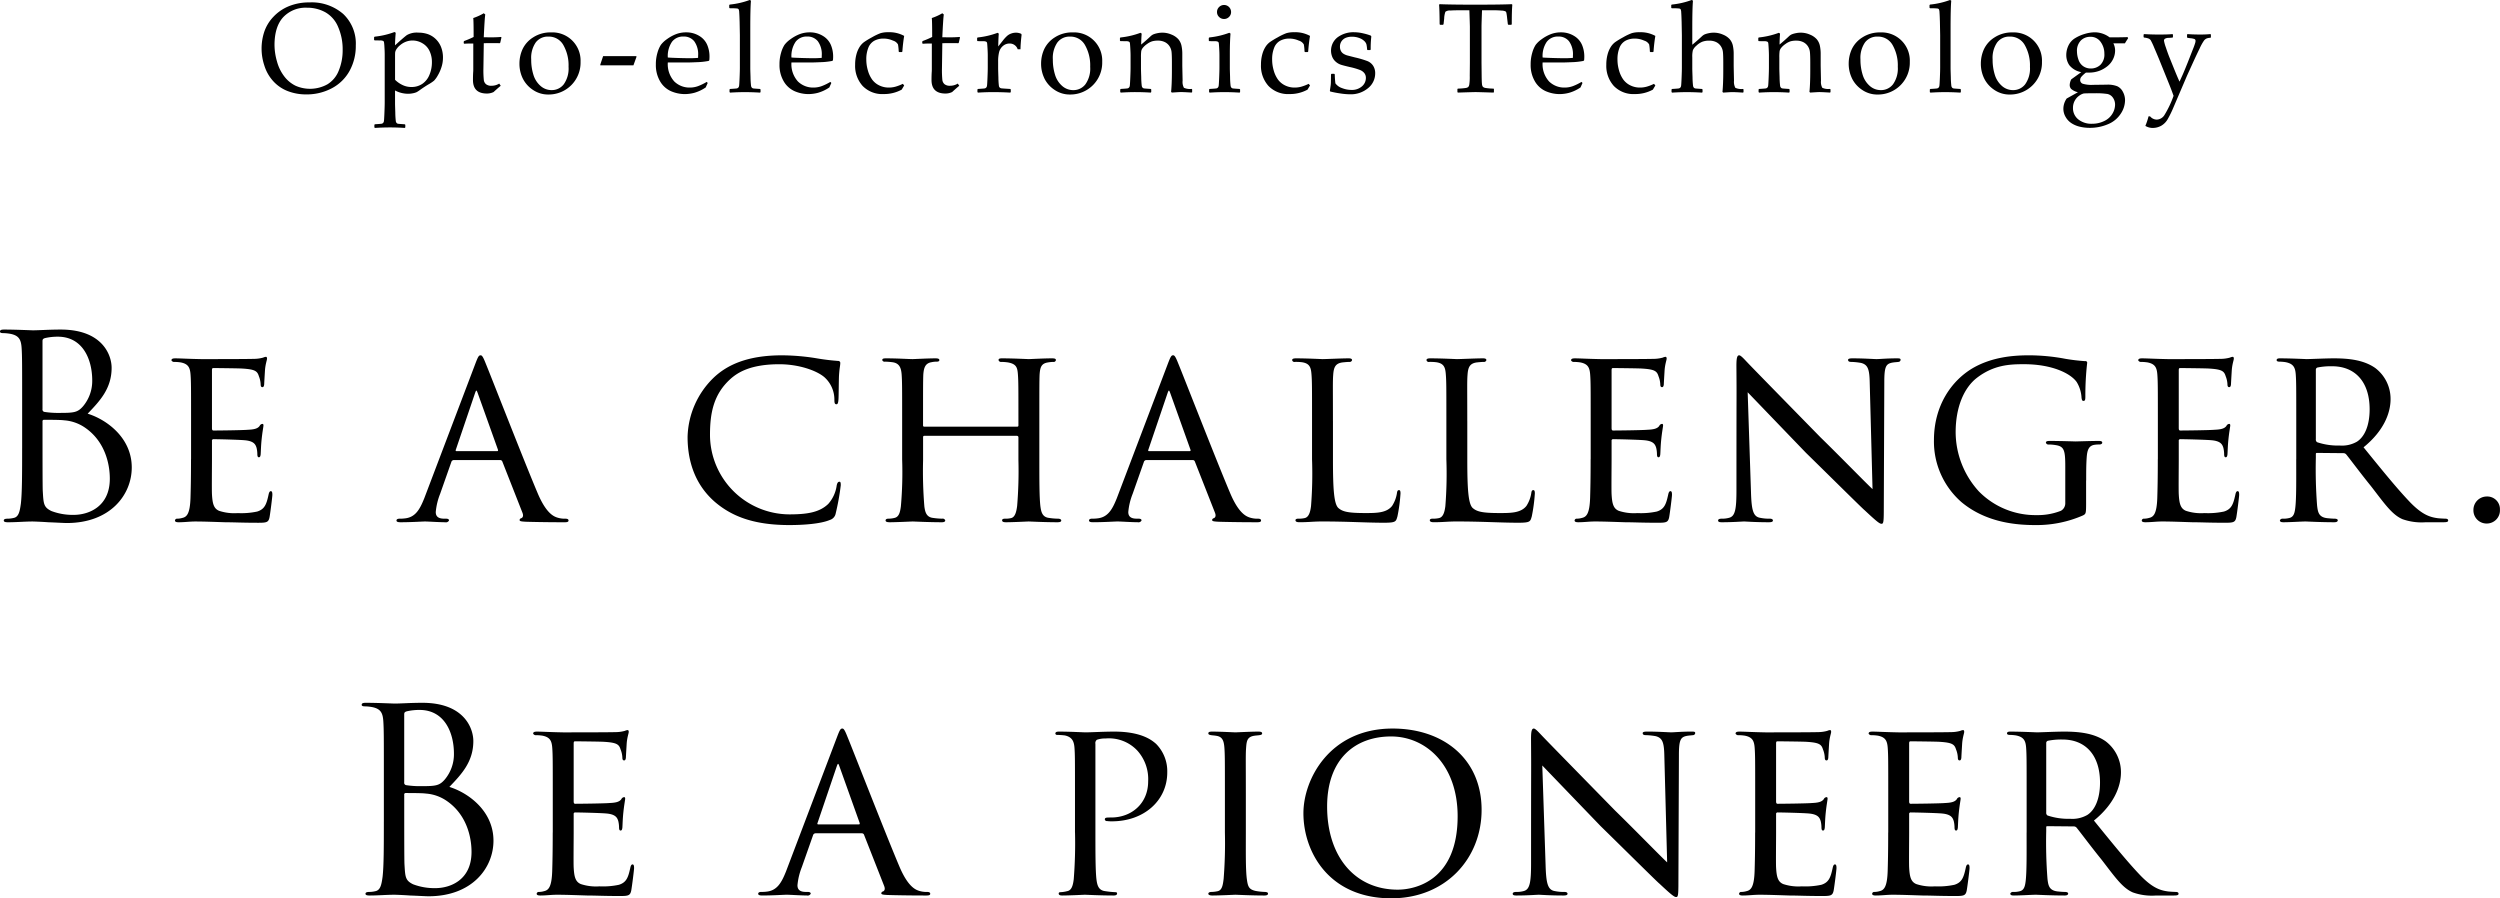 <svg id="SVG_PNG" xmlns="http://www.w3.org/2000/svg" width="549.218" height="197.343" viewBox="0 0 549.218 197.343">
  <defs>
    <style>
      .cls-1 {
        fill-rule: evenodd;
      }
    </style>
  </defs>
  <path id="Be_a_challenger._Be_a_pioneer" data-name="Be a challenger. Be a pioneer" class="cls-1" d="M105.706,351.963c0,5.376,0,9.8-.279,12.152-0.225,1.624-.449,2.912-1.569,3.136a5.88,5.88,0,0,1-1.344.168c-0.728,0-.84.224-0.84,0.392,0,0.28.281,0.392,0.9,0.392,1.96,0,3.7-.168,5.488-0.168,0.224,0,1.792.056,3.416,0.168,1.624,0.056,3.416.168,4.032,0.168,9.576,0,14.28-6.216,14.28-12.208,0-6.552-5.544-10.528-9.688-11.816,2.632-2.744,5.264-5.488,5.264-10.08,0-2.8-2.016-8.4-11.2-8.4-2.576,0-4.76.168-6.1,0.168-0.28,0-3.808-.168-6.327-0.168-0.617,0-.9.112-0.9,0.448,0,0.225.223,0.337,0.728,0.337a9.867,9.867,0,0,1,1.624.168c1.848,0.391,2.3,1.288,2.408,3.191,0.111,1.793.111,3.361,0.111,12.1v9.856Zm4.48-23.632c0-.336.168-0.5,0.672-0.616a12.512,12.512,0,0,1,2.688-.28c5.488,0,7.56,4.984,7.56,9.633a8.654,8.654,0,0,1-2.016,5.655c-1.176,1.345-1.96,1.456-5.1,1.456a19.787,19.787,0,0,1-3.416-.224,0.53,0.53,0,0,1-.392-0.616V328.331Zm0,17.752a0.317,0.317,0,0,1,.336-0.392c0.84,0,3.64,0,4.368.112a9.257,9.257,0,0,1,4.648,1.624c4.312,2.968,5.432,7.84,5.432,11.2,0,6.328-4.872,7.952-7.9,7.952a13.168,13.168,0,0,1-4.928-.84c-1.736-.84-1.736-1.624-1.9-4.368-0.056-.84-0.056-7.784-0.056-12.1v-3.192Zm32.62,8.288c0,4.256-.056,6.552-0.112,8.456-0.112,3.472-.784,4.2-1.792,4.424a4.183,4.183,0,0,1-1.12.168,0.452,0.452,0,0,0-.5.392c0,0.28.28,0.392,0.784,0.392,1.344,0,2.408-.168,3.7-0.168,2.072,0,4.648.112,6.608,0.168,1.96,0,3.528.112,7.224,0.112,1.848,0,2.24-.112,2.464-1.232,0.168-.952.616-4.48,0.616-4.872,0-.336,0-0.84-0.336-0.84-0.224,0-.392.224-0.5,0.784-0.448,2.072-.84,3.192-2.52,3.7a16.675,16.675,0,0,1-4.256.336,10.628,10.628,0,0,1-4.088-.5c-1.176-.5-1.456-1.568-1.568-3.64-0.056-.952,0-5.88,0-7.616v-4.088a0.331,0.331,0,0,1,.392-0.392c0.9,0,5.432.112,6.72,0.224,2.128,0.168,2.464.952,2.688,1.68a6.277,6.277,0,0,1,.168,1.344c0,0.392.056,0.728,0.336,0.728,0.224,0,.336-0.168.392-0.616,0.056-.728.056-1.848,0.224-3.416,0.168-1.624.392-2.688,0.392-2.967s-0.112-.337-0.224-0.337a0.739,0.739,0,0,0-.616.448c-0.448.616-1.288,0.784-2.576,0.84-1.176.112-6.888,0.168-7.56,0.168-0.28,0-.336-0.224-0.336-0.56V334.771c0-.336.112-0.448,0.28-0.448,0.112,0,5.656.057,6.384,0.112,2.8,0.168,3.3.56,3.64,1.68a5.364,5.364,0,0,1,.392,1.792c0,0.392.112,0.616,0.392,0.616s0.392-.336.392-0.84c0.056-1.064.112-1.96,0.168-2.912,0.112-1.4.448-2.184,0.448-2.52,0-.28-0.112-0.392-0.224-0.392a1.7,1.7,0,0,0-.616.168,7.857,7.857,0,0,1-2.184.28c-1.12.057-11.088,0.057-11.368,0.057-3.136-.057-4.648-0.169-5.768-0.169-0.56,0-.84.112-0.84,0.449a0.7,0.7,0,0,0,.728.335,9.142,9.142,0,0,1,1.344.113c1.624,0.335,2.016,1.12,2.128,2.687,0.112,1.512.112,2.856,0.112,10.192v8.4Zm67.928,0.168a0.5,0.5,0,0,1,.448.28l4.424,11.256c0.336,0.84,0,1.12-.224,1.232a0.472,0.472,0,0,0-.392.392c0,0.28.336,0.336,1.4,0.392,3.752,0.112,7.952.112,8.512,0.112,0.616,0,.84-0.112.84-0.392s-0.28-.392-0.672-0.392a5.342,5.342,0,0,1-1.9-.28c-0.784-.28-2.408-1.008-4.256-5.432-2.968-7-10.584-26.544-11.368-28.392-0.616-1.568-.84-1.791-1.12-1.791-0.392,0-.56.28-1.176,1.9l-11.2,29.512c-0.952,2.352-1.9,4.2-4.312,4.424a7.887,7.887,0,0,1-1.12.056c-0.448,0-.672.168-0.672,0.392,0,0.28.28,0.392,0.9,0.392,2.352,0,4.816-.168,5.376-0.168,0.616,0,3.192.168,4.424,0.168a0.742,0.742,0,0,0,.84-0.392c0-.224-0.168-0.392-0.672-0.392h-0.392c-1.232,0-1.848-.448-1.848-1.456a14.134,14.134,0,0,1,.952-3.976l2.464-7a0.59,0.59,0,0,1,.56-0.448h10.192Zm-9.632-1.96c-0.112,0-.224-0.112-0.112-0.336l4.2-12.376c0.28-.783.336-0.783,0.616,0l4.424,12.376c0.056,0.168.056,0.336-.168,0.336H201.1Zm73.191,16.24c3.136,0,6.888-.28,8.848-1.12a1.832,1.832,0,0,0,1.288-1.4,53.4,53.4,0,0,0,1.12-6.216c0-.392,0-0.784-0.28-0.784-0.336,0-.5.28-0.616,0.84a7.68,7.68,0,0,1-1.848,4.032c-1.96,1.9-4.76,2.3-8.568,2.3A17.517,17.517,0,0,1,256.821,349c0-4.927.84-8.96,4.48-12.264,1.68-1.511,4.536-3.248,10.752-3.248,4.312,0,8.232,1.4,9.912,2.856a6.59,6.59,0,0,1,2.184,4.873c0,0.727.056,1.063,0.448,1.063,0.28,0,.392-0.28.448-1.063,0.056-.673.056-3.585,0.112-5.153,0.112-1.792.28-2.3,0.28-2.744a0.459,0.459,0,0,0-.5-0.56,49.1,49.1,0,0,1-4.928-.616,48.734,48.734,0,0,0-7.392-.615c-7.5,0-12.04,2.071-15.064,4.984a18.726,18.726,0,0,0-5.656,12.935c0,4.648,1.232,10.136,5.992,14.28C261.861,367.139,266.9,368.819,274.293,368.819ZM303.962,347.2c-0.168,0-.336,0-0.336-0.279v-1.009c0-7.392,0-8.624.056-10.136,0.112-1.567.448-2.52,1.848-2.744a4.881,4.881,0,0,1,1.12-.112c0.336,0,.56-0.111.56-0.336,0-.28-0.28-0.392-0.84-0.392-1.568,0-4.816.169-5.04,0.169-0.728,0-3.416-.169-5.824-0.169-0.56,0-.84.056-0.84,0.392a0.523,0.523,0,0,0,.616.336,14.814,14.814,0,0,1,1.512.112c1.624,0.168,2.016,1.232,2.128,2.688,0.112,1.512.112,2.968,0.112,10.36v8.288a85.335,85.335,0,0,1-.28,10.36c-0.168,1.232-.392,2.3-1.4,2.52a5.523,5.523,0,0,1-1.344.168c-0.5,0-.616.224-0.616,0.392,0,0.28.336,0.392,0.9,0.392,1.456,0,4.872-.168,5.04-0.168,0.28,0,3.584.168,6.44,0.168,0.5,0,.728-0.168.728-0.392a0.571,0.571,0,0,0-.672-0.392,15.279,15.279,0,0,1-2.016-.168c-1.456-.168-1.736-1.288-1.9-2.52a95.943,95.943,0,0,1-.28-10.192v-4.984c0-.28.112-0.336,0.28-0.336h20.328a0.323,0.323,0,0,1,.336.336v4.984a93.571,93.571,0,0,1-.28,10.08c-0.168,1.288-.448,2.52-1.4,2.688a5.014,5.014,0,0,1-1.288.112c-0.448,0-.616.168-0.616,0.336,0,0.336.28,0.448,0.84,0.448,1.512,0,4.76-.168,4.984-0.168,0.28,0,3.528.168,6.328,0.168,0.56,0,.84-0.112.84-0.392,0-.224-0.28-0.392-0.728-0.392a13.859,13.859,0,0,1-1.96-.168c-1.456-.168-1.736-1.288-1.9-2.632-0.224-2.016-.224-5.656-0.224-10.248v-8.4c0-7.392,0-8.68.056-10.192,0.112-1.567.336-2.464,1.848-2.687a7.458,7.458,0,0,1,1.12-.113,0.508,0.508,0,0,0,.616-0.392c0-.336-0.336-0.392-0.9-0.392-1.68,0-4.816.169-5.04,0.169s-3.528-.169-5.88-0.169c-0.5,0-.784.056-0.784,0.392a0.57,0.57,0,0,0,.672.392,10.727,10.727,0,0,1,1.4.113c1.848,0.335,2.072,1.12,2.184,2.631s0.112,2.8.112,10.192v1.009c0,0.279-.168.279-0.336,0.279H303.962Zm58.912,7.336a0.5,0.5,0,0,1,.448.28l4.424,11.256c0.336,0.84,0,1.12-.224,1.232a0.472,0.472,0,0,0-.392.392c0,0.28.336,0.336,1.4,0.392,3.752,0.112,7.952.112,8.512,0.112,0.616,0,.84-0.112.84-0.392s-0.28-.392-0.672-0.392a5.342,5.342,0,0,1-1.9-.28c-0.784-.28-2.408-1.008-4.256-5.432-2.968-7-10.584-26.544-11.368-28.392-0.616-1.568-.84-1.791-1.12-1.791-0.392,0-.56.28-1.176,1.9l-11.2,29.512c-0.952,2.352-1.9,4.2-4.312,4.424a7.887,7.887,0,0,1-1.12.056c-0.448,0-.672.168-0.672,0.392,0,0.28.28,0.392,0.9,0.392,2.352,0,4.816-.168,5.376-0.168,0.616,0,3.192.168,4.424,0.168a0.742,0.742,0,0,0,.84-0.392c0-.224-0.168-0.392-0.672-0.392h-0.392c-1.232,0-1.848-.448-1.848-1.456a14.134,14.134,0,0,1,.952-3.976l2.464-7a0.59,0.59,0,0,1,.56-0.448h10.192Zm-9.632-1.96c-0.112,0-.224-0.112-0.112-0.336l4.2-12.376c0.28-.783.336-0.783,0.616,0l4.424,12.376c0.056,0.168.056,0.336-.168,0.336h-8.96Zm40.432-6.608c0-7.392-.056-8.624.056-10.136,0.112-1.623.448-2.52,2.016-2.743,0.56-.057,1.12-0.113,1.512-0.113a0.539,0.539,0,0,0,.616-0.392c0-.223-0.168-0.392-0.728-0.392-1.568,0-4.984.169-5.768,0.169-0.112,0-3.472-.169-5.824-0.169-0.56,0-.84.112-0.84,0.392a0.5,0.5,0,0,0,.616.392,10.8,10.8,0,0,1,1.4.056c1.9,0.224,2.128,1.232,2.24,2.8,0.112,1.512.112,2.744,0.112,10.136v8.4a90.114,90.114,0,0,1-.224,10.3c-0.168,1.344-.5,2.464-1.456,2.632a5.453,5.453,0,0,1-1.344.112c-0.448,0-.616.168-0.616,0.336,0,0.336.336,0.448,0.9,0.448,1.96,0,3.08-.168,4.928-0.168,5.6,0,9.8.28,13.608,0.28,2.688,0,2.632-.28,2.968-1.4a35.968,35.968,0,0,0,.672-5.04c0-.56-0.112-0.728-0.336-0.728-0.28,0-.392.224-0.448,0.672a7.209,7.209,0,0,1-1.064,2.8c-1.232,1.568-3.472,1.568-5.936,1.568-3.864,0-4.984-.336-5.88-1.12-0.952-.9-1.176-4.144-1.176-10.584v-8.512Zm29.511,0c0-7.392-.056-8.624.056-10.136,0.112-1.623.448-2.52,2.016-2.743,0.56-.057,1.12-0.113,1.512-0.113a0.539,0.539,0,0,0,.616-0.392c0-.223-0.168-0.392-0.728-0.392-1.568,0-4.984.169-5.768,0.169-0.112,0-3.472-.169-5.824-0.169-0.56,0-.84.112-0.84,0.392a0.5,0.5,0,0,0,.616.392,10.8,10.8,0,0,1,1.4.056c1.9,0.224,2.128,1.232,2.24,2.8,0.112,1.512.112,2.744,0.112,10.136v8.4a90.114,90.114,0,0,1-.224,10.3c-0.168,1.344-.5,2.464-1.456,2.632a5.453,5.453,0,0,1-1.344.112c-0.448,0-.616.168-0.616,0.336,0,0.336.336,0.448,0.9,0.448,1.96,0,3.08-.168,4.928-0.168,5.6,0,9.8.28,13.608,0.28,2.688,0,2.632-.28,2.968-1.4a35.968,35.968,0,0,0,.672-5.04c0-.56-0.112-0.728-0.336-0.728-0.28,0-.392.224-0.448,0.672a7.209,7.209,0,0,1-1.064,2.8c-1.232,1.568-3.472,1.568-5.936,1.568-3.864,0-4.984-.336-5.88-1.12-0.952-.9-1.176-4.144-1.176-10.584v-8.512Zm27.1,8.4c0,4.256-.056,6.552-0.112,8.456-0.112,3.472-.784,4.2-1.792,4.424a4.183,4.183,0,0,1-1.12.168,0.452,0.452,0,0,0-.5.392c0,0.28.28,0.392,0.784,0.392,1.344,0,2.408-.168,3.7-0.168,2.072,0,4.648.112,6.608,0.168,1.96,0,3.528.112,7.224,0.112,1.848,0,2.24-.112,2.464-1.232,0.168-.952.616-4.48,0.616-4.872,0-.336,0-0.84-0.336-0.84-0.224,0-.392.224-0.5,0.784-0.448,2.072-.84,3.192-2.52,3.7a16.675,16.675,0,0,1-4.256.336,10.628,10.628,0,0,1-4.088-.5c-1.176-.5-1.456-1.568-1.568-3.64-0.056-.952,0-5.88,0-7.616v-4.088a0.331,0.331,0,0,1,.392-0.392c0.9,0,5.432.112,6.72,0.224,2.128,0.168,2.464.952,2.688,1.68a6.277,6.277,0,0,1,.168,1.344c0,0.392.056,0.728,0.336,0.728,0.224,0,.336-0.168.392-0.616,0.056-.728.056-1.848,0.224-3.416,0.168-1.624.392-2.688,0.392-2.967s-0.112-.337-0.224-0.337a0.739,0.739,0,0,0-.616.448c-0.448.616-1.288,0.784-2.576,0.84-1.176.112-6.888,0.168-7.56,0.168-0.28,0-.336-0.224-0.336-0.56V334.771c0-.336.112-0.448,0.28-0.448,0.112,0,5.656.057,6.384,0.112,2.8,0.168,3.3.56,3.64,1.68a5.364,5.364,0,0,1,.392,1.792c0,0.392.112,0.616,0.392,0.616s0.392-.336.392-0.84c0.056-1.064.112-1.96,0.168-2.912,0.112-1.4.448-2.184,0.448-2.52,0-.28-0.112-0.392-0.224-0.392a1.7,1.7,0,0,0-.616.168,7.857,7.857,0,0,1-2.184.28c-1.12.057-11.088,0.057-11.368,0.057-3.136-.057-4.648-0.169-5.768-0.169-0.56,0-.84.112-0.84,0.449a0.7,0.7,0,0,0,.728.335,9.142,9.142,0,0,1,1.344.113c1.624,0.335,2.016,1.12,2.128,2.687,0.112,1.512.112,2.856,0.112,10.192v8.4ZM482.32,361.2c0,4.088-.28,5.6-1.512,5.992a5.6,5.6,0,0,1-1.736.224c-0.56,0-.784.168-0.784,0.392,0,0.336.336,0.392,0.84,0.392,2.408,0,4.48-.168,4.872-0.168s2.408,0.168,5.432.168c0.616,0,.9-0.112.9-0.392,0-.224-0.224-0.392-0.672-0.392a9.693,9.693,0,0,1-2.3-.224c-1.4-.336-1.736-1.792-1.848-5.656l-0.728-21.895c1.4,1.455,7,7.28,12.824,13.327,4.872,4.76,12.656,12.488,12.88,12.6,2.744,2.576,3.3,2.968,3.7,2.968s0.5-.28.5-3.08l0.112-28.112c0-3.36.392-3.92,1.68-4.2,0.616-.112,1.064-0.112,1.4-0.168a0.492,0.492,0,0,0,.5-0.448c0-.28-0.168-0.336-0.784-0.336-2.184,0-3.92.169-4.48,0.169-0.5,0-2.856-.169-5.264-0.169-0.56,0-1.008.056-1.008,0.336,0,0.224.112,0.448,0.672,0.448a14.068,14.068,0,0,1,2.184.224c1.512,0.392,1.848,1.4,1.9,4.424l0.616,23.3c-1.456-1.344-7.056-7.112-11.424-11.368-7.84-8.008-15.624-15.96-16.128-16.52-0.392-.391-1.344-1.511-1.736-1.511-0.448,0-.616.56-0.616,2.3C482.376,343.115,482.32,334.491,482.32,361.2Zm76.831-2.184c0-2.016,0-3.416.112-5.04s0.448-2.632,1.792-2.8a5.759,5.759,0,0,1,.952-0.056c0.5,0,.672-0.224.672-0.392,0-.28-0.224-0.392-0.784-0.392-1.512,0-4.816.112-5.04,0.112s-3.472-.112-5.712-0.112c-0.616,0-.84.112-0.84,0.392a0.579,0.579,0,0,0,.672.392,9.292,9.292,0,0,1,1.344.112c1.96,0.28,2.24,1.008,2.24,4.7V364a1.885,1.885,0,0,1-.952,1.68,13.824,13.824,0,0,1-5.32.952,17.422,17.422,0,0,1-12.712-5.208,19.4,19.4,0,0,1-5.1-12.992c0-5.544,1.848-9.8,4.7-11.984,3.752-2.856,7.28-2.968,10.3-2.968,6.272,0,10.3,2.072,11.592,3.92a7.289,7.289,0,0,1,1.064,3.472c0.056,0.337.112,0.672,0.392,0.672,0.392,0,.448-0.224.448-1.008a62.709,62.709,0,0,1,.392-7.28,0.365,0.365,0,0,0-.448-0.447,42.687,42.687,0,0,1-4.256-.5,43.51,43.51,0,0,0-8.008-.783c-3.416,0-8.176.335-12.488,2.856-4.592,2.743-8.456,8.175-8.456,15.791a17.665,17.665,0,0,0,6.048,13.608c5.712,4.76,12.768,5.04,16.408,5.04a25.366,25.366,0,0,0,10.3-2.128c0.616-.336.672-0.392,0.672-2.632v-5.04Zm15.735-4.648c0,4.256-.056,6.552-0.112,8.456-0.112,3.472-.784,4.2-1.792,4.424a4.183,4.183,0,0,1-1.12.168,0.452,0.452,0,0,0-.5.392c0,0.28.28,0.392,0.784,0.392,1.344,0,2.408-.168,3.7-0.168,2.072,0,4.648.112,6.608,0.168,1.96,0,3.528.112,7.224,0.112,1.848,0,2.24-.112,2.464-1.232,0.168-.952.616-4.48,0.616-4.872,0-.336,0-0.84-0.336-0.84-0.224,0-.392.224-0.5,0.784-0.448,2.072-.84,3.192-2.52,3.7a16.675,16.675,0,0,1-4.256.336,10.628,10.628,0,0,1-4.088-.5c-1.176-.5-1.456-1.568-1.568-3.64-0.056-.952,0-5.88,0-7.616v-4.088a0.331,0.331,0,0,1,.392-0.392c0.9,0,5.432.112,6.72,0.224,2.128,0.168,2.464.952,2.688,1.68a6.277,6.277,0,0,1,.168,1.344c0,0.392.056,0.728,0.336,0.728,0.224,0,.336-0.168.392-0.616,0.056-.728.056-1.848,0.224-3.416,0.168-1.624.392-2.688,0.392-2.967s-0.112-.337-0.224-0.337a0.739,0.739,0,0,0-.616.448c-0.448.616-1.288,0.784-2.576,0.84-1.176.112-6.888,0.168-7.56,0.168-0.28,0-.336-0.224-0.336-0.56V334.771c0-.336.112-0.448,0.28-0.448,0.112,0,5.656.057,6.384,0.112,2.8,0.168,3.3.56,3.64,1.68a5.364,5.364,0,0,1,.392,1.792c0,0.392.112,0.616,0.392,0.616s0.392-.336.392-0.84c0.056-1.064.112-1.96,0.168-2.912,0.112-1.4.448-2.184,0.448-2.52,0-.28-0.112-0.392-0.224-0.392a1.7,1.7,0,0,0-.616.168,7.857,7.857,0,0,1-2.184.28c-1.12.057-11.088,0.057-11.368,0.057-3.136-.057-4.648-0.169-5.768-0.169-0.56,0-.84.112-0.84,0.449a0.7,0.7,0,0,0,.728.335,9.142,9.142,0,0,1,1.344.113c1.624,0.335,2.016,1.12,2.128,2.687,0.112,1.512.112,2.856,0.112,10.192v8.4Zm30.408,0c0,4.2.056,8.792-.224,10.808-0.168,1.344-.5,1.96-1.456,2.128a4.8,4.8,0,0,1-1.232.112,0.656,0.656,0,0,0-.672.336c0,0.336.224,0.448,0.784,0.448,1.512,0,3.976-.168,4.872-0.168,0.224,0,3.36.168,6.272,0.168,0.56,0,.784-0.168.784-0.448,0-.168-0.224-0.336-0.728-0.336-0.448,0-1.064-.056-1.624-0.112-1.848-.224-2.016-1.344-2.184-2.688a105.08,105.08,0,0,1-.28-10.584v-0.784c0-.224.056-0.28,0.28-0.28l5.768,0.056a0.8,0.8,0,0,1,.672.336c0.952,1.176,3.192,4.2,5.376,6.888,2.912,3.752,4.592,6.272,6.944,7.28a12.558,12.558,0,0,0,5.1.672h3.92c0.784,0,1.008-.112,1.008-0.392,0-.224-0.168-0.392-0.616-0.392-0.168,0-1.344-.056-1.736-0.112-1.568-.224-3.248-0.672-5.936-3.416-2.856-2.968-6.216-7.112-10.3-12.152,4.424-3.584,5.936-7.5,5.936-10.584a8.5,8.5,0,0,0-3.36-6.832c-2.632-1.848-6.048-2.128-9.184-2.128-1.568,0-5.376.169-5.88,0.169-0.112,0-3.528-.169-5.936-0.169-0.5,0-.672.169-0.672,0.392s0.224,0.336.616,0.336a9.292,9.292,0,0,1,1.344.112c1.736,0.337,2.128,1.177,2.24,2.688s0.112,2.856.112,10.248v8.4Zm4.312-19.656a0.505,0.505,0,0,1,.336-0.5,14.978,14.978,0,0,1,3.248-.28c4.984,0,8.232,3.359,8.232,9.463,0,3.584-1.12,6.048-2.8,7.112a6.577,6.577,0,0,1-3.752.84,14.362,14.362,0,0,1-4.984-.728,0.7,0.7,0,0,1-.28-0.672V334.715Zm37.531,33.768a2.886,2.886,0,0,0,2.912-3.024,2.78,2.78,0,0,0-2.856-2.912,2.937,2.937,0,0,0-2.968,2.968A2.892,2.892,0,0,0,647.137,368.483Zm-461.968,65.48c0,5.376,0,9.8-.28,12.152-0.224,1.624-.448,2.912-1.568,3.136a5.88,5.88,0,0,1-1.344.168c-0.728,0-.84.224-0.84,0.392,0,0.28.28,0.392,0.9,0.392,1.96,0,3.7-.168,5.488-0.168,0.224,0,1.792.056,3.416,0.168,1.624,0.056,3.416.168,4.032,0.168,9.576,0,14.28-6.216,14.28-12.208,0-6.552-5.544-10.528-9.688-11.816,2.632-2.744,5.264-5.488,5.264-10.08,0-2.8-2.016-8.4-11.2-8.4-2.576,0-4.76.168-6.1,0.168-0.28,0-3.808-.168-6.328-0.168-0.616,0-.9.113-0.9,0.448,0,0.225.224,0.336,0.728,0.336a9.863,9.863,0,0,1,1.624.169c1.848,0.391,2.3,1.288,2.408,3.191,0.112,1.793.112,3.361,0.112,12.1v9.856Zm4.48-23.632c0-.336.168-0.5,0.672-0.616a12.512,12.512,0,0,1,2.688-.28c5.488,0,7.56,4.984,7.56,9.632a8.654,8.654,0,0,1-2.016,5.656c-1.176,1.344-1.96,1.456-5.1,1.456a19.787,19.787,0,0,1-3.416-.224,0.53,0.53,0,0,1-.392-0.616V410.331Zm0,17.753a0.317,0.317,0,0,1,.336-0.393c0.84,0,3.64,0,4.368.112A9.257,9.257,0,0,1,199,429.427c4.312,2.968,5.432,7.84,5.432,11.2,0,6.328-4.872,7.952-7.9,7.952a13.168,13.168,0,0,1-4.928-.84c-1.736-.84-1.736-1.624-1.9-4.368-0.056-.84-0.056-7.784-0.056-12.1v-3.191Zm32.62,8.287c0,4.256-.056,6.552-0.112,8.456-0.112,3.472-.784,4.2-1.792,4.424a4.183,4.183,0,0,1-1.12.168,0.452,0.452,0,0,0-.5.392c0,0.28.28,0.392,0.784,0.392,1.344,0,2.408-.168,3.7-0.168,2.072,0,4.648.112,6.608,0.168,1.96,0,3.528.112,7.224,0.112,1.848,0,2.24-.112,2.464-1.232,0.168-.952.616-4.48,0.616-4.872,0-.336,0-0.84-0.336-0.84-0.224,0-.392.224-0.5,0.784-0.448,2.072-.84,3.192-2.52,3.7a16.675,16.675,0,0,1-4.256.336,10.628,10.628,0,0,1-4.088-.5c-1.176-.5-1.456-1.568-1.568-3.64-0.056-.952,0-5.88,0-7.616v-4.088a0.331,0.331,0,0,1,.392-0.392c0.9,0,5.432.112,6.72,0.224,2.128,0.168,2.464.952,2.688,1.68a6.277,6.277,0,0,1,.168,1.344c0,0.392.056,0.728,0.336,0.728,0.224,0,.336-0.168.392-0.616,0.056-.728.056-1.848,0.224-3.416,0.168-1.624.392-2.688,0.392-2.968s-0.112-.336-0.224-0.336a0.739,0.739,0,0,0-.616.448c-0.448.617-1.288,0.784-2.576,0.84-1.176.112-6.888,0.168-7.56,0.168-0.28,0-.336-0.224-0.336-0.56V416.771c0-.336.112-0.448,0.28-0.448,0.112,0,5.656.057,6.384,0.112,2.8,0.168,3.3.56,3.64,1.68a5.352,5.352,0,0,1,.392,1.792c0,0.392.112,0.617,0.392,0.617s0.392-.337.392-0.841c0.056-1.064.112-1.96,0.168-2.912,0.112-1.4.448-2.184,0.448-2.519,0-.28-0.112-0.393-0.224-0.393a1.7,1.7,0,0,0-.616.168,7.818,7.818,0,0,1-2.184.28c-1.12.056-11.088,0.056-11.368,0.056-3.136-.056-4.648-0.168-5.768-0.168-0.56,0-.84.112-0.84,0.448a0.694,0.694,0,0,0,.728.336,9.142,9.142,0,0,1,1.344.113c1.624,0.335,2.016,1.119,2.128,2.687,0.112,1.512.112,2.856,0.112,10.192v8.4Zm67.928,0.168a0.5,0.5,0,0,1,.448.28l4.424,11.256c0.336,0.84,0,1.12-.224,1.232a0.472,0.472,0,0,0-.392.392c0,0.28.336,0.336,1.4,0.392,3.752,0.112,7.952.112,8.512,0.112,0.616,0,.839-0.112.839-0.392s-0.279-.392-0.671-0.392a5.342,5.342,0,0,1-1.9-.28c-0.784-.28-2.408-1.008-4.256-5.432-2.968-7-10.584-26.544-11.368-28.392-0.616-1.568-.84-1.791-1.12-1.791-0.392,0-.56.28-1.176,1.9l-11.2,29.512c-0.952,2.352-1.9,4.2-4.312,4.424a7.887,7.887,0,0,1-1.12.056c-0.448,0-.672.168-0.672,0.392,0,0.28.28,0.392,0.9,0.392,2.352,0,4.816-.168,5.376-0.168,0.616,0,3.192.168,4.424,0.168a0.742,0.742,0,0,0,.84-0.392c0-.224-0.168-0.392-0.672-0.392h-0.392c-1.232,0-1.848-.448-1.848-1.456a14.134,14.134,0,0,1,.952-3.976l2.464-7a0.59,0.59,0,0,1,.56-0.448H290.2Zm-9.632-1.96c-0.112,0-.224-0.112-0.112-0.336l4.2-12.376c0.28-.783.336-0.783,0.616,0l4.424,12.376c0.056,0.168.056,0.336-.168,0.336h-8.96Zm56.447,1.792a100.63,100.63,0,0,1-.28,10.248c-0.168,1.344-.448,2.464-1.456,2.632a7.089,7.089,0,0,1-1.456.224c-0.28,0-.392.112-0.392,0.28,0,0.336.28,0.448,0.784,0.448,1.568,0,4.872-.168,4.928-0.168,0.28,0,3.416.168,6.328,0.168,0.56,0,.784-0.168.784-0.448a0.283,0.283,0,0,0-.336-0.28,18.849,18.849,0,0,1-2.24-.224c-1.512-.168-1.792-1.288-1.96-2.632-0.224-2.016-.224-6.048-0.224-10.36V416.883a0.9,0.9,0,0,1,.336-0.9,5.486,5.486,0,0,1,1.9-.28,8.548,8.548,0,0,1,6.944,2.632,9.344,9.344,0,0,1,2.408,6.776c0,4.928-3.7,7.952-8.12,7.952-1.064,0-1.4,0-1.4.448a0.45,0.45,0,0,0,.5.336,7.14,7.14,0,0,0,1.064.056c7,0,12.152-4.536,12.152-10.752a8.536,8.536,0,0,0-2.464-6.272c-0.784-.672-3.024-2.688-9.184-2.688-2.3,0-5.152.168-6.328,0.168-0.336,0-3.416-.168-5.824-0.168-0.5,0-.784.112-0.784,0.448a0.354,0.354,0,0,0,.336.28,16.959,16.959,0,0,1,1.736.112c1.568,0.337,2.016,1.232,2.128,2.688,0.112,1.513.112,2.521,0.112,10.248v8.4Zm32.928,0a99.411,99.411,0,0,1-.28,10.192c-0.168,1.344-.336,2.464-1.288,2.688a6.722,6.722,0,0,1-1.344.168c-0.5,0-.728.168-0.728,0.392,0,0.28.392,0.392,0.9,0.392,1.568,0,4.872-.168,5.04-0.168,0.28,0,3.528.168,6.384,0.168,0.56,0,.784-0.168.784-0.392s-0.112-.336-0.616-0.392a12.932,12.932,0,0,1-2.128-.224c-1.456-.336-1.68-0.952-1.9-2.576-0.28-2.016-.224-5.936-0.224-10.248v-8.4c0-7.392-.056-8.68.056-10.192,0.112-1.624.28-2.464,1.9-2.687,0.392-.057.672-0.057,1.008-0.113,0.448-.056.616-0.167,0.616-0.392,0-.28-0.28-0.392-0.84-0.392-1.568,0-4.816.168-5.04,0.168-0.168,0-3.36-.168-5.1-0.168-0.616,0-.84.112-0.84,0.392,0,0.225.224,0.336,0.616,0.392,0.336,0.056.728,0.056,1.288,0.168,1.176,0.225,1.512,1.064,1.624,2.576s0.112,2.856.112,10.248v8.4Zm36.568,14.448c11.928,0,19.824-8.736,19.824-19.432,0-11.256-8.456-17.863-19.544-17.863-13.832,0-19.6,11.143-19.6,18.591C387.188,440.627,392.788,450.819,406.508,450.819Zm1.4-1.9c-9.408,0-15.512-7.28-15.512-18.256,0-10.584,6.272-15.4,14.056-15.4,7.672,0,14.616,6.272,14.616,17.528C421.068,447.011,411.66,448.915,407.908,448.915ZM437.2,443.2c0,4.088-.28,5.6-1.512,5.992a5.6,5.6,0,0,1-1.736.224c-0.56,0-.784.168-0.784,0.392,0,0.336.336,0.392,0.84,0.392,2.408,0,4.48-.168,4.872-0.168s2.408,0.168,5.432.168c0.616,0,.9-0.112.9-0.392,0-.224-0.224-0.392-0.672-0.392a9.693,9.693,0,0,1-2.3-.224c-1.4-.336-1.736-1.792-1.848-5.656l-0.728-21.9c1.4,1.456,7,7.28,12.824,13.328,4.872,4.76,12.656,12.488,12.88,12.6,2.744,2.576,3.3,2.968,3.7,2.968s0.5-.28.5-3.08l0.111-28.112c0-3.36.393-3.92,1.68-4.2,0.617-.112,1.064-0.112,1.4-0.168a0.493,0.493,0,0,0,.5-0.447c0-.28-0.168-0.337-0.785-0.337-2.183,0-3.92.168-4.48,0.168-0.5,0-2.855-.168-5.263-0.168-0.56,0-1.008.057-1.008,0.337,0,0.223.112,0.447,0.672,0.447a14.068,14.068,0,0,1,2.184.224c1.512,0.392,1.848,1.4,1.9,4.424l0.616,23.3c-1.456-1.344-7.056-7.112-11.424-11.368-7.84-8.008-15.624-15.96-16.128-16.52-0.392-.392-1.344-1.511-1.736-1.511-0.448,0-.616.56-0.616,2.3C437.252,425.115,437.2,416.491,437.2,443.2Zm49.223-6.832c0,4.256-.056,6.552-0.112,8.456-0.112,3.472-.784,4.2-1.792,4.424a4.183,4.183,0,0,1-1.12.168,0.452,0.452,0,0,0-.5.392c0,0.28.28,0.392,0.784,0.392,1.344,0,2.408-.168,3.7-0.168,2.072,0,4.648.112,6.608,0.168,1.96,0,3.528.112,7.224,0.112,1.848,0,2.24-.112,2.464-1.232,0.168-.952.616-4.48,0.616-4.872,0-.336,0-0.84-0.336-0.84-0.224,0-.392.224-0.5,0.784-0.448,2.072-.84,3.192-2.52,3.7a16.675,16.675,0,0,1-4.256.336,10.628,10.628,0,0,1-4.088-.5c-1.176-.5-1.456-1.568-1.568-3.64-0.056-.952,0-5.88,0-7.616v-4.088a0.331,0.331,0,0,1,.392-0.392c0.9,0,5.432.112,6.72,0.224,2.128,0.168,2.464.952,2.688,1.68a6.277,6.277,0,0,1,.168,1.344c0,0.392.056,0.728,0.336,0.728,0.224,0,.336-0.168.392-0.616,0.056-.728.056-1.848,0.224-3.416,0.168-1.624.392-2.688,0.392-2.968s-0.112-.336-0.224-0.336a0.739,0.739,0,0,0-.616.448c-0.448.617-1.288,0.784-2.576,0.84-1.176.112-6.888,0.168-7.56,0.168-0.28,0-.336-0.224-0.336-0.56V416.771c0-.336.112-0.448,0.28-0.448,0.112,0,5.656.057,6.384,0.112,2.8,0.168,3.3.56,3.64,1.68a5.352,5.352,0,0,1,.392,1.792c0,0.392.112,0.617,0.392,0.617s0.392-.337.392-0.841c0.056-1.064.112-1.96,0.168-2.912,0.112-1.4.448-2.184,0.448-2.519,0-.28-0.112-0.393-0.224-0.393a1.7,1.7,0,0,0-.616.168,7.818,7.818,0,0,1-2.184.28c-1.12.056-11.088,0.056-11.368,0.056-3.136-.056-4.648-0.168-5.768-0.168-0.56,0-.84.112-0.84,0.448a0.694,0.694,0,0,0,.728.336,9.142,9.142,0,0,1,1.344.113c1.624,0.335,2.016,1.119,2.128,2.687,0.112,1.512.112,2.856,0.112,10.192v8.4Zm29.232,0c0,4.256-.056,6.552-0.112,8.456-0.112,3.472-.784,4.2-1.792,4.424a4.183,4.183,0,0,1-1.12.168,0.452,0.452,0,0,0-.5.392c0,0.28.28,0.392,0.784,0.392,1.344,0,2.408-.168,3.7-0.168,2.072,0,4.648.112,6.608,0.168,1.96,0,3.528.112,7.224,0.112,1.848,0,2.24-.112,2.464-1.232,0.168-.952.616-4.48,0.616-4.872,0-.336,0-0.84-0.336-0.84-0.224,0-.392.224-0.5,0.784-0.448,2.072-.84,3.192-2.52,3.7a16.675,16.675,0,0,1-4.256.336,10.628,10.628,0,0,1-4.088-.5c-1.176-.5-1.456-1.568-1.568-3.64-0.056-.952,0-5.88,0-7.616v-4.088a0.331,0.331,0,0,1,.392-0.392c0.9,0,5.432.112,6.72,0.224,2.128,0.168,2.464.952,2.688,1.68a6.277,6.277,0,0,1,.168,1.344c0,0.392.056,0.728,0.336,0.728,0.224,0,.336-0.168.392-0.616,0.056-.728.056-1.848,0.224-3.416,0.168-1.624.392-2.688,0.392-2.968s-0.112-.336-0.224-0.336a0.739,0.739,0,0,0-.616.448c-0.448.617-1.288,0.784-2.576,0.84-1.176.112-6.888,0.168-7.56,0.168-0.28,0-.336-0.224-0.336-0.56V416.771c0-.336.112-0.448,0.28-0.448,0.112,0,5.656.057,6.384,0.112,2.8,0.168,3.3.56,3.64,1.68a5.352,5.352,0,0,1,.392,1.792c0,0.392.112,0.617,0.392,0.617s0.392-.337.392-0.841c0.056-1.064.112-1.96,0.168-2.912,0.112-1.4.448-2.184,0.448-2.519,0-.28-0.112-0.393-0.224-0.393a1.7,1.7,0,0,0-.616.168,7.818,7.818,0,0,1-2.184.28c-1.12.056-11.088,0.056-11.368,0.056-3.136-.056-4.648-0.168-5.768-0.168-0.56,0-.84.112-0.84,0.448a0.694,0.694,0,0,0,.728.336,9.142,9.142,0,0,1,1.344.113c1.624,0.335,2.016,1.119,2.128,2.687,0.112,1.512.112,2.856,0.112,10.192v8.4Zm30.407,0c0,4.2.056,8.792-.224,10.808-0.168,1.344-.5,1.96-1.456,2.128a4.8,4.8,0,0,1-1.232.112,0.656,0.656,0,0,0-.672.336c0,0.336.224,0.448,0.784,0.448,1.512,0,3.976-.168,4.872-0.168,0.224,0,3.36.168,6.272,0.168,0.56,0,.784-0.168.784-0.448,0-.168-0.224-0.336-0.728-0.336-0.448,0-1.064-.056-1.624-0.112-1.848-.224-2.016-1.344-2.184-2.688a105.08,105.08,0,0,1-.28-10.584v-0.784c0-.224.056-0.28,0.28-0.28l5.768,0.056a0.8,0.8,0,0,1,.672.336c0.952,1.176,3.192,4.2,5.376,6.888,2.912,3.752,4.592,6.272,6.944,7.28a12.558,12.558,0,0,0,5.1.672h3.92c0.784,0,1.008-.112,1.008-0.392,0-.224-0.168-0.392-0.616-0.392-0.168,0-1.344-.056-1.736-0.112-1.568-.224-3.248-0.672-5.936-3.416-2.856-2.968-6.216-7.112-10.3-12.152,4.424-3.584,5.936-7.5,5.936-10.584a8.5,8.5,0,0,0-3.36-6.832c-2.632-1.848-6.048-2.128-9.184-2.128-1.568,0-5.376.168-5.88,0.168-0.112,0-3.528-.168-5.936-0.168-0.5,0-.672.168-0.672,0.392s0.224,0.336.616,0.336a9.292,9.292,0,0,1,1.344.112c1.736,0.337,2.128,1.176,2.24,2.688s0.112,2.856.112,10.248v8.4Zm4.312-19.656a0.508,0.508,0,0,1,.336-0.5,15.042,15.042,0,0,1,3.248-.28c4.984,0,8.232,3.36,8.232,9.464,0,3.584-1.12,6.048-2.8,7.112a6.577,6.577,0,0,1-3.752.84,14.362,14.362,0,0,1-4.984-.728,0.7,0.7,0,0,1-.28-0.672V416.715Z" transform="translate(-100.844 -253.469)"/>
  <path id="Opto-electronics_Technology" data-name="Opto-electronics Technology" class="cls-1" d="M158.905,267.824a9.03,9.03,0,0,0,1.914,3.418,8.352,8.352,0,0,0,3.192,2.221,11,11,0,0,0,4.1.746,11.7,11.7,0,0,0,5.667-1.368,9.479,9.479,0,0,0,3.876-3.828,11.323,11.323,0,0,0,1.353-5.55,8.937,8.937,0,0,0-2.761-6.925A10.55,10.55,0,0,0,168.824,254a11.683,11.683,0,0,0-4.512.828,9.683,9.683,0,0,0-3.411,2.338,8.873,8.873,0,0,0-2,3.288A11.752,11.752,0,0,0,158.905,267.824Zm4.163-10.582a6.767,6.767,0,0,1,5.236-2.078,8.156,8.156,0,0,1,4.033,1.011,6.6,6.6,0,0,1,2.8,3.241,12.224,12.224,0,0,1,.985,4.99,11.713,11.713,0,0,1-.862,4.587,6.093,6.093,0,0,1-2.515,3.014,7.873,7.873,0,0,1-6.966.3,6.932,6.932,0,0,1-2.475-2.044,9.421,9.421,0,0,1-1.613-3.3,13.294,13.294,0,0,1-.54-3.588Q161.154,259.319,163.068,257.242Zm20.067,4.293-0.109.109v0.588l0.123,0.109,1.149,0.014a1.614,1.614,0,0,1,.7.1,0.417,0.417,0,0,1,.2.246,9.891,9.891,0,0,1,.1,1.087q0.061,0.936.062,1.647V275.9q0,0.779-.062,2.324t-0.109,1.832a0.749,0.749,0,0,1-.178.417,0.618,0.618,0,0,1-.307.171q-0.179.042-1.491,0.123l-0.123.109v0.575l0.123,0.123q1.71-.109,3.282-0.11t3.281,0.11l0.109-.123V280.88l-0.123-.109c-0.866-.054-1.358-0.094-1.476-0.116a0.566,0.566,0,0,1-.3-0.157,0.808,0.808,0,0,1-.185-0.4,18.014,18.014,0,0,1-.116-1.907q-0.054-1.633-.055-1.934v-2.913a6.139,6.139,0,0,0,2.831.725,5.288,5.288,0,0,0,1.162-.123,3.429,3.429,0,0,0,.779-0.246,8.787,8.787,0,0,0,.82-0.547q0.847-.6,1.709-1.121a8.694,8.694,0,0,0,1.265-.841,5.526,5.526,0,0,0,.82-1.142,8.63,8.63,0,0,0,.827-1.873,6.688,6.688,0,0,0,.315-2,6.239,6.239,0,0,0-.451-2.454,4.958,4.958,0,0,0-1.231-1.764,4.8,4.8,0,0,0-1.7-1.011,6.376,6.376,0,0,0-2.037-.308,4.35,4.35,0,0,0-2.523.547q-0.731.548-2.591,2.242,0.013-1.2.151-2.762l-0.26-.164a17.612,17.612,0,0,1-4.389,1.026h0Zm4.5,4.156q0-.355.014-0.649a1.718,1.718,0,0,1,.274-0.739,3.726,3.726,0,0,1,.854-0.936,4.409,4.409,0,0,1,1.278-.745,4.02,4.02,0,0,1,1.409-.253,4.243,4.243,0,0,1,2.221.629,3.817,3.817,0,0,1,1.545,1.722,5.63,5.63,0,0,1,.5,2.366,7.135,7.135,0,0,1-.56,2.864,4.346,4.346,0,0,1-1.579,1.962,4.178,4.178,0,0,1-2.345.67,4.472,4.472,0,0,1-2.051-.472A5.886,5.886,0,0,1,187.633,271v-5.305Zm15.215-2.611q0.792-.055,1.408-0.055h0.56V268.7c0,0.164,0,.323-0.013.478q-0.055.766-.055,1.86,0,2.981,3.076,2.98a3.422,3.422,0,0,0,1.449-.328q1.245-1.134,1.573-1.367l-0.329-.492a3.176,3.176,0,0,1-1.695.478,1.83,1.83,0,0,1-1.2-.335,1.43,1.43,0,0,1-.492-0.929,21.687,21.687,0,0,1-.089-2.523l0.082-5.564q1.2-.014,1.969-0.014,0.847,0,1.545.014l0.109-.123,0.26-1.149-0.1-.1a22.743,22.743,0,0,1-2.311.081q-0.792,0-1.476-.013,0.19-4.143.328-5l-0.328-.273a11.85,11.85,0,0,1-2.311,1.052q0.083,0.588.082,4.157a19.364,19.364,0,0,1-2.078.888l-0.095.137v0.355Zm12.828,7.6A6.427,6.427,0,0,0,217.9,273.2a5.894,5.894,0,0,0,3.418,1.032,6.994,6.994,0,0,0,7.068-7.178,6.2,6.2,0,0,0-6.481-6.467,6.983,6.983,0,0,0-3.944,1.1,6.169,6.169,0,0,0-2.331,2.611,7.657,7.657,0,0,0-.67,3.138A7.358,7.358,0,0,0,215.676,270.681Zm2.864-7.888a3.316,3.316,0,0,1,2.776-1.285,3.641,3.641,0,0,1,3.288,1.859,9,9,0,0,1,1.141,4.771,5.956,5.956,0,0,1-1.053,3.849,3.306,3.306,0,0,1-2.666,1.278,3.628,3.628,0,0,1-2.433-.916,5.257,5.257,0,0,1-1.559-2.427,11.034,11.034,0,0,1-.492-3.424A5.941,5.941,0,0,1,218.54,262.793ZM240,267.824l0.656-1.818V265.8h-7.314l-0.615,1.832v0.192H240Zm16.1,3.637a11.488,11.488,0,0,1-1.866.916,5.249,5.249,0,0,1-1.839.328,4.748,4.748,0,0,1-3.418-1.34,5.626,5.626,0,0,1-1.422-4.17h4.389q0.505,0,2.078-.068a15.2,15.2,0,0,0,2.5-.274l0.15-.15a7.8,7.8,0,0,0,.041-0.82,6.532,6.532,0,0,0-.506-2.557,4.25,4.25,0,0,0-1.756-1.976,5.391,5.391,0,0,0-2.892-.772,6.057,6.057,0,0,0-2.242.41,8.69,8.69,0,0,0-1.969,1.094,5.763,5.763,0,0,0-1.319,1.244,6.381,6.381,0,0,0-.745,1.716,8.758,8.758,0,0,0-.356,2.59,7.025,7.025,0,0,0,.923,3.692,5.223,5.223,0,0,0,2.392,2.174,7.689,7.689,0,0,0,3.111.642,8.464,8.464,0,0,0,1.989-.273,8.656,8.656,0,0,0,2.536-1.19l0.438-.984Zm-7.636-8.805a3.037,3.037,0,0,1,2.536-1.162,2.9,2.9,0,0,1,2.352,1.032,4.846,4.846,0,0,1,.861,3.151c0,0.119,0,.288-0.013.506a21.146,21.146,0,0,1-2.311.069q-0.793,0-2.44-.055t-1.894-.1A5.521,5.521,0,0,1,248.469,262.656Zm12.692-8.189-0.11.123v0.574l0.124,0.123a12.462,12.462,0,0,1,1.654.054,0.519,0.519,0,0,1,.287.164,1.877,1.877,0,0,1,.13.7q0.048,0.588.089,2.105l0.054,2.9v7.082q0,0.765-.061,2.262t-0.11,1.764a0.738,0.738,0,0,1-.177.4,0.638,0.638,0,0,1-.3.171q-0.171.041-1.5,0.123l-0.123.109v0.574l0.123,0.123q1.709-.11,3.281-0.109t3.3,0.109l0.109-.123v-0.574l-0.123-.109q-1.3-.082-1.476-0.117a0.56,0.56,0,0,1-.3-0.157,0.8,0.8,0,0,1-.185-0.4,18.044,18.044,0,0,1-.116-1.908q-0.054-1.634-.054-1.934v-8.573q0-4.73.15-6.3l-0.26-.164a17.466,17.466,0,0,1-4.4,1.012h0Zm22.105,16.994a11.535,11.535,0,0,1-1.867.916,5.249,5.249,0,0,1-1.839.328,4.748,4.748,0,0,1-3.418-1.34,5.63,5.63,0,0,1-1.421-4.17h4.388q0.506,0,2.078-.068a15.2,15.2,0,0,0,2.5-.274l0.151-.15a8.082,8.082,0,0,0,.041-0.82,6.532,6.532,0,0,0-.506-2.557,4.247,4.247,0,0,0-1.757-1.976,5.391,5.391,0,0,0-2.892-.772,6.061,6.061,0,0,0-2.242.41,8.684,8.684,0,0,0-1.968,1.094,5.792,5.792,0,0,0-1.32,1.244,6.413,6.413,0,0,0-.745,1.716,8.792,8.792,0,0,0-.355,2.59,7.025,7.025,0,0,0,.922,3.692,5.226,5.226,0,0,0,2.393,2.174,7.688,7.688,0,0,0,3.11.642,8.465,8.465,0,0,0,1.99-.273,8.667,8.667,0,0,0,2.536-1.19l0.437-.984Zm-7.636-8.805a3.036,3.036,0,0,1,2.536-1.162,2.9,2.9,0,0,1,2.351,1.032,4.84,4.84,0,0,1,.862,3.151c0,0.119,0,.288-0.014.506a21.122,21.122,0,0,1-2.31.069q-0.793,0-2.441-.055t-1.893-.1A5.521,5.521,0,0,1,275.63,262.656Zm23.561,9.228a9.754,9.754,0,0,1-1.621.629,5.454,5.454,0,0,1-1.442.192,4.7,4.7,0,0,1-2.133-.479,4.207,4.207,0,0,1-1.538-1.265,6.351,6.351,0,0,1-.936-1.982,8.53,8.53,0,0,1-.356-2.454,6.7,6.7,0,0,1,.444-2.564,2.958,2.958,0,0,1,1.32-1.544,4.131,4.131,0,0,1,2-.472,5.036,5.036,0,0,1,2.112.451,1.812,1.812,0,0,1,1.087.848,10.015,10.015,0,0,1,.151,1.545l0.123,0.123h0.56l0.123-.109q0.137-1.9.4-3.446a6.707,6.707,0,0,0-3.473-.807,5.648,5.648,0,0,0-1.736.212,12.839,12.839,0,0,0-1.867.9,17.7,17.7,0,0,0-1.756,1.066,4.012,4.012,0,0,0-.951,1.039,5.943,5.943,0,0,0-.711,1.661,8.58,8.58,0,0,0-.28,2.291,6.574,6.574,0,0,0,1.641,4.621,5.986,5.986,0,0,0,4.648,1.791,8.033,8.033,0,0,0,3.938-.971l0.547-.916Zm4.4-8.8q0.794-.055,1.408-0.055h0.561V268.7c0,0.164-.005.323-0.014,0.478q-0.054.766-.054,1.86,0,2.981,3.076,2.98a3.422,3.422,0,0,0,1.449-.328q1.243-1.134,1.572-1.367l-0.328-.492a3.179,3.179,0,0,1-1.695.478,1.833,1.833,0,0,1-1.2-.335,1.43,1.43,0,0,1-.492-0.929,21.926,21.926,0,0,1-.089-2.523l0.082-5.564q1.2-.014,1.969-0.014,0.848,0,1.545.014l0.109-.123,0.26-1.149-0.1-.1a22.756,22.756,0,0,1-2.311.081q-0.793,0-1.477-.013,0.192-4.143.329-5l-0.329-.273a11.811,11.811,0,0,1-2.31,1.052q0.082,0.588.082,4.157a19.543,19.543,0,0,1-2.078.888l-0.1.137v0.355Zm12.029-1.381-0.11.109V262.4l0.123,0.109,1.149,0.014a1.629,1.629,0,0,1,.711.1,0.426,0.426,0,0,1,.212.321q0.033,0.219.088,1.162t0.055,1.49v2.694q0,0.765-.061,2.262t-0.11,1.764a0.738,0.738,0,0,1-.177.4,0.638,0.638,0,0,1-.3.171q-0.171.041-1.5,0.123l-0.123.109v0.574l0.123,0.123q1.708-.11,3.281-0.109,1.981,0,3.8.109l0.123-.123v-0.574l-0.123-.109q-1.737-.1-1.949-0.137a0.613,0.613,0,0,1-.533-0.52,16.046,16.046,0,0,1-.116-1.845q-0.054-1.6-.055-2.01v-1.518a8.352,8.352,0,0,1,.212-2.057,2.608,2.608,0,0,1,.841-1.354,2.194,2.194,0,0,1,1.477-.54,1.833,1.833,0,0,1,1.763,1.258h0.616q0.027-1.381.246-3.2l-0.1-.192a2.679,2.679,0,0,0-1.135-.246,3.052,3.052,0,0,0-1.066.192,2.778,2.778,0,0,0-.909.539,7.94,7.94,0,0,0-.9.992l-1.025,1.3q0.04-2.024.123-2.817l-0.26-.178a17.79,17.79,0,0,1-4.4,1.026h0Zm14.66,8.982A6.427,6.427,0,0,0,332.5,273.2a5.894,5.894,0,0,0,3.418,1.032,6.994,6.994,0,0,0,7.068-7.178,6.2,6.2,0,0,0-6.48-6.467,6.984,6.984,0,0,0-3.945,1.1,6.169,6.169,0,0,0-2.331,2.611,7.657,7.657,0,0,0-.67,3.138A7.358,7.358,0,0,0,330.279,270.681Zm2.864-7.888a3.316,3.316,0,0,1,2.776-1.285,3.64,3.64,0,0,1,3.288,1.859,9,9,0,0,1,1.141,4.771,5.962,5.962,0,0,1-1.052,3.849,3.309,3.309,0,0,1-2.666,1.278,3.628,3.628,0,0,1-2.434-.916,5.257,5.257,0,0,1-1.559-2.427,11.034,11.034,0,0,1-.492-3.424A5.941,5.941,0,0,1,333.143,262.793ZM346.99,261.7l-0.109.109V262.4L347,262.505l1.148,0.014a1.623,1.623,0,0,1,.711.1,0.426,0.426,0,0,1,.212.321q0.035,0.219.089,1.162t0.055,1.49v2.694q0,0.765-.062,2.262t-0.109,1.764a0.731,0.731,0,0,1-.178.4,0.638,0.638,0,0,1-.3.171q-0.171.041-1.5,0.123l-0.123.109v0.574l0.123,0.123q1.709-.11,3.281-0.109t3.3,0.109l0.11-.123v-0.574l-0.123-.109q-1.3-.082-1.477-0.117a0.563,0.563,0,0,1-.3-0.157,0.8,0.8,0,0,1-.184-0.4,17.745,17.745,0,0,1-.116-1.908q-0.056-1.634-.055-1.934v-2.379a10.166,10.166,0,0,1,.061-1.429,1.74,1.74,0,0,1,.363-0.725,4.341,4.341,0,0,1,.929-0.833,3.9,3.9,0,0,1,1.135-.589,4.531,4.531,0,0,1,1.217-.143,3.391,3.391,0,0,1,1.531.321,2.61,2.61,0,0,1,1.026.9,2.871,2.871,0,0,1,.458,1.292q0.075,0.711.075,2.324v1.791q0,2.858-.178,4.635l0.164,0.15q1.641-.11,2-0.109,0.615,0,2.352.109l0.109-.109v-0.588l-0.109-.109a3.225,3.225,0,0,1-1.7-.247,2.7,2.7,0,0,1-.287-1.545q-0.067-3.171-.068-3.4V265.4a8.524,8.524,0,0,0-.191-1.955,3.238,3.238,0,0,0-.691-1.374,4.009,4.009,0,0,0-1.476-1,5.032,5.032,0,0,0-2.017-.424,5.3,5.3,0,0,0-1.2.137,4.458,4.458,0,0,0-.841.259,2.4,2.4,0,0,0-.54.383q-0.984.931-2.078,1.832,0.027-1.489.109-2.406l-0.26-.178a17.779,17.779,0,0,1-4.4,1.026h0Zm21.674-6.686a1.481,1.481,0,0,0-.458,1.094,1.456,1.456,0,0,0,.458,1.087,1.509,1.509,0,0,0,1.087.444,1.49,1.49,0,0,0,1.094-.451,1.473,1.473,0,0,0,.451-1.08A1.542,1.542,0,0,0,368.664,255.013Zm-2.153,6.686-0.11.109V262.4l0.123,0.109,1.149,0.014a1.629,1.629,0,0,1,.711.1,0.426,0.426,0,0,1,.212.321q0.033,0.219.089,1.162t0.054,1.49v2.694q0,0.765-.061,2.262t-0.11,1.764a0.738,0.738,0,0,1-.177.4,0.638,0.638,0,0,1-.3.171q-0.171.041-1.5,0.123l-0.123.109v0.574l0.123,0.123q1.709-.11,3.281-0.109t3.295,0.109l0.109-.123v-0.574l-0.123-.109q-1.3-.082-1.476-0.117a0.56,0.56,0,0,1-.3-0.157,0.8,0.8,0,0,1-.185-0.4,18.044,18.044,0,0,1-.116-1.908q-0.054-1.634-.054-1.934V265.4q0-2.762.15-4.553l-0.26-.178a17.779,17.779,0,0,1-4.4,1.026h0Zm21.831,10.185a9.781,9.781,0,0,1-1.62.629,5.46,5.46,0,0,1-1.442.192,4.7,4.7,0,0,1-2.133-.479,4.207,4.207,0,0,1-1.538-1.265,6.329,6.329,0,0,1-.937-1.982,8.564,8.564,0,0,1-.355-2.454,6.7,6.7,0,0,1,.444-2.564,2.956,2.956,0,0,1,1.319-1.544,4.136,4.136,0,0,1,2-.472,5.037,5.037,0,0,1,2.113.451,1.812,1.812,0,0,1,1.087.848,10.056,10.056,0,0,1,.15,1.545l0.123,0.123h0.561l0.123-.109q0.137-1.9.4-3.446a6.7,6.7,0,0,0-3.472-.807,5.651,5.651,0,0,0-1.737.212,12.89,12.89,0,0,0-1.866.9,17.744,17.744,0,0,0-1.757,1.066,4.009,4.009,0,0,0-.95,1.039,5.943,5.943,0,0,0-.711,1.661,8.54,8.54,0,0,0-.28,2.291,6.578,6.578,0,0,0,1.64,4.621,5.988,5.988,0,0,0,4.649,1.791,8.027,8.027,0,0,0,3.937-.971l0.547-.916Zm4.906-2.078q-0.015,1.382-.028,1.812a6.583,6.583,0,0,1-.082.854l-0.137.916,0.069,0.178a21.958,21.958,0,0,0,2.18.424,14.851,14.851,0,0,0,2.14.191,5.89,5.89,0,0,0,4.006-1.353,4.156,4.156,0,0,0,1.559-3.24,2.992,2.992,0,0,0-.452-1.675,2.724,2.724,0,0,0-1.278-1.033,21.034,21.034,0,0,0-2.741-.806l-1.49-.383a3.254,3.254,0,0,1-.916-0.362,1.624,1.624,0,0,1-.65-0.663,2,2,0,0,1-.212-0.93,2.063,2.063,0,0,1,.349-1.21,2.123,2.123,0,0,1,.916-0.745,3.522,3.522,0,0,1,1.4-.246,4.423,4.423,0,0,1,1.532.266,3.122,3.122,0,0,1,1.121.657,1.761,1.761,0,0,1,.492.724,6.342,6.342,0,0,1,.15,1.169l0.123,0.123h0.547l0.123-.123a22.407,22.407,0,0,1,.137-2.871l-0.123-.191a11.277,11.277,0,0,0-1.641-.486,8.83,8.83,0,0,0-2-.253,5.847,5.847,0,0,0-3.63,1.1,3.692,3.692,0,0,0-1.182,4.334,2.842,2.842,0,0,0,.793,1.073,3.253,3.253,0,0,0,1.08.622q0.559,0.185,1.968.513a14.716,14.716,0,0,1,2.277.663,2.282,2.282,0,0,1,.95.711,1.678,1.678,0,0,1,.314,1.018,2.417,2.417,0,0,1-.868,1.86,3.336,3.336,0,0,1-2.317.779,5.636,5.636,0,0,1-2.051-.4,2.966,2.966,0,0,1-1.463-1.046,18.45,18.45,0,0,1-.136-1.969l-0.124-.123h-0.587Zm31.781-15.312q-5.536,0-7.916-.11l-0.123.124q0.1,1,.123,4.292l0.11,0.11h0.628l0.123-.123,0.137-1.258a4.924,4.924,0,0,1,.267-1.47,1.541,1.541,0,0,1,1.059-.28q0.916-.055,2.174-0.055h2.037q0.109,3.349.11,3.569v7.97l-0.028,2.885a11.291,11.291,0,0,1-.1,1.887,1.11,1.11,0,0,1-.24.554,1.232,1.232,0,0,1-.56.211,13.946,13.946,0,0,1-1.7.137l-0.11.082V273.7l0.11,0.109q3.459-.11,3.9-0.109,0.411,0,3.91.109l0.1-.109v-0.684l-0.1-.082a10.95,10.95,0,0,1-1.832-.157,1.067,1.067,0,0,1-.5-0.246,1.21,1.21,0,0,1-.191-0.6q-0.061-.457-0.075-2l-0.028-2.667v-7.97q0-.479.11-3.569h2.584q0.929,0,1.681.069a2.434,2.434,0,0,1,.889.171,0.583,0.583,0,0,1,.2.328,11.659,11.659,0,0,1,.171,1.237l0.151,1.258,0.109,0.123h0.642l0.11-.11q0-3.061.123-4.292l-0.123-.124q-2.283.109-7.93,0.11h0Zm23.253,16.967a11.488,11.488,0,0,1-1.866.916,5.249,5.249,0,0,1-1.839.328,4.748,4.748,0,0,1-3.418-1.34,5.634,5.634,0,0,1-1.422-4.17h4.389q0.506,0,2.078-.068a15.2,15.2,0,0,0,2.5-.274l0.151-.15a8.082,8.082,0,0,0,.041-0.82,6.532,6.532,0,0,0-.506-2.557,4.253,4.253,0,0,0-1.757-1.976,5.391,5.391,0,0,0-2.892-.772,6.061,6.061,0,0,0-2.242.41,8.69,8.69,0,0,0-1.969,1.094,5.784,5.784,0,0,0-1.319,1.244,6.413,6.413,0,0,0-.745,1.716,8.791,8.791,0,0,0-.356,2.59,7.025,7.025,0,0,0,.923,3.692,5.221,5.221,0,0,0,2.393,2.174,7.684,7.684,0,0,0,3.11.642,8.464,8.464,0,0,0,1.989-.273,8.66,8.66,0,0,0,2.537-1.19l0.437-.984Zm-7.635-8.805a3.036,3.036,0,0,1,2.536-1.162,2.9,2.9,0,0,1,2.351,1.032,4.845,4.845,0,0,1,.862,3.151c0,0.119,0,.288-0.014.506a21.146,21.146,0,0,1-2.311.069q-0.792,0-2.44-.055t-1.894-.1A5.514,5.514,0,0,1,440.647,262.656Zm23.56,9.228a9.714,9.714,0,0,1-1.62.629,5.454,5.454,0,0,1-1.442.192,4.7,4.7,0,0,1-2.133-.479,4.207,4.207,0,0,1-1.538-1.265,6.329,6.329,0,0,1-.937-1.982,8.564,8.564,0,0,1-.355-2.454,6.7,6.7,0,0,1,.444-2.564,2.953,2.953,0,0,1,1.32-1.544,4.131,4.131,0,0,1,2-.472,5.036,5.036,0,0,1,2.112.451,1.812,1.812,0,0,1,1.087.848,9.926,9.926,0,0,1,.15,1.545l0.123,0.123h0.561l0.123-.109q0.137-1.9.4-3.446a6.7,6.7,0,0,0-3.472-.807,5.655,5.655,0,0,0-1.737.212,12.89,12.89,0,0,0-1.866.9,17.867,17.867,0,0,0-1.757,1.066,4.009,4.009,0,0,0-.95,1.039,5.943,5.943,0,0,0-.711,1.661,8.54,8.54,0,0,0-.28,2.291,6.574,6.574,0,0,0,1.641,4.621,5.985,5.985,0,0,0,4.648,1.791,8.033,8.033,0,0,0,3.938-.971l0.546-.916Zm3.894-17.417-0.109.123v0.574l0.123,0.123a12.462,12.462,0,0,1,1.654.054,0.519,0.519,0,0,1,.287.164,1.877,1.877,0,0,1,.13.7q0.048,0.588.089,2.105l0.055,2.9v7.082q0,0.765-.062,2.262t-0.109,1.764a0.738,0.738,0,0,1-.178.4,0.638,0.638,0,0,1-.3.171q-0.171.041-1.5,0.123l-0.123.109v0.574l0.123,0.123q1.709-.11,3.281-0.109t3.3,0.109l0.11-.123v-0.574l-0.123-.109q-1.3-.082-1.477-0.117a0.56,0.56,0,0,1-.3-0.157,0.8,0.8,0,0,1-.184-0.4,17.745,17.745,0,0,1-.116-1.908q-0.056-1.634-.055-1.934V266.06a5.991,5.991,0,0,1,.13-1.552,2.754,2.754,0,0,1,.772-1,4.217,4.217,0,0,1,1.265-.855,4.131,4.131,0,0,1,1.552-.253,3.383,3.383,0,0,1,1.538.321,2.615,2.615,0,0,1,1.018.9,2.859,2.859,0,0,1,.458,1.292q0.075,0.711.075,2.324v1.791q0,2.858-.177,4.635l0.164,0.15q1.681-.11,2-0.109,0.615,0,2.351.109l0.11-.109v-0.588l-0.11-.109a3.174,3.174,0,0,1-1.688-.247,2.8,2.8,0,0,1-.294-1.545q-0.069-3.171-.068-3.4V265.4a8.462,8.462,0,0,0-.192-1.955,3.248,3.248,0,0,0-.69-1.374,4,4,0,0,0-1.477-1,5.031,5.031,0,0,0-2.016-.424,5.219,5.219,0,0,0-1.2.137,4.718,4.718,0,0,0-.841.259,2.34,2.34,0,0,0-.546.383q-0.986.931-2.133,1.874v-3.378q0-4.73.15-6.3l-0.26-.164a17.466,17.466,0,0,1-4.4,1.012h0Zm19.124,7.232-0.109.109V262.4l0.123,0.109,1.148,0.014a1.623,1.623,0,0,1,.711.1,0.424,0.424,0,0,1,.212.321q0.035,0.219.089,1.162t0.055,1.49v2.694q0,0.765-.062,2.262t-0.109,1.764a0.731,0.731,0,0,1-.178.4,0.638,0.638,0,0,1-.3.171q-0.171.041-1.5,0.123l-0.123.109v0.574l0.123,0.123q1.71-.11,3.282-0.109t3.3,0.109l0.109-.123v-0.574l-0.123-.109q-1.3-.082-1.477-0.117a0.563,0.563,0,0,1-.3-0.157,0.8,0.8,0,0,1-.184-0.4,17.745,17.745,0,0,1-.116-1.908q-0.055-1.634-.055-1.934v-2.379a9.952,9.952,0,0,1,.062-1.429,1.737,1.737,0,0,1,.362-0.725,4.325,4.325,0,0,1,.93-0.833,3.887,3.887,0,0,1,1.134-.589,4.531,4.531,0,0,1,1.217-.143,3.391,3.391,0,0,1,1.531.321,2.6,2.6,0,0,1,1.026.9,2.859,2.859,0,0,1,.458,1.292q0.075,0.711.075,2.324v1.791q0,2.858-.178,4.635l0.164,0.15q1.641-.11,2-0.109,0.615,0,2.352.109l0.109-.109v-0.588l-0.109-.109a3.22,3.22,0,0,1-1.695-.247,2.7,2.7,0,0,1-.288-1.545q-0.067-3.171-.068-3.4V265.4a8.524,8.524,0,0,0-.191-1.955,3.238,3.238,0,0,0-.691-1.374,4.009,4.009,0,0,0-1.476-1,5.032,5.032,0,0,0-2.017-.424,5.3,5.3,0,0,0-1.2.137,4.458,4.458,0,0,0-.841.259,2.426,2.426,0,0,0-.54.383q-0.984.931-2.078,1.832,0.027-1.489.109-2.406l-0.259-.178a17.8,17.8,0,0,1-4.4,1.026h0Zm20.471,8.982a6.435,6.435,0,0,0,2.222,2.523,5.9,5.9,0,0,0,3.418,1.032,6.994,6.994,0,0,0,7.068-7.178,6.2,6.2,0,0,0-6.48-6.467,6.984,6.984,0,0,0-3.945,1.1,6.169,6.169,0,0,0-2.331,2.611,7.673,7.673,0,0,0-.67,3.138A7.372,7.372,0,0,0,507.7,270.681Zm2.864-7.888a3.317,3.317,0,0,1,2.776-1.285,3.639,3.639,0,0,1,3.288,1.859,9,9,0,0,1,1.141,4.771,5.956,5.956,0,0,1-1.052,3.849,3.309,3.309,0,0,1-2.666,1.278,3.628,3.628,0,0,1-2.434-.916,5.255,5.255,0,0,1-1.558-2.427,11,11,0,0,1-.493-3.424A5.941,5.941,0,0,1,510.56,262.793Zm14.285-8.326-0.11.123v0.574l0.124,0.123a12.462,12.462,0,0,1,1.654.054,0.519,0.519,0,0,1,.287.164,1.877,1.877,0,0,1,.13.7q0.048,0.588.089,2.105l0.054,2.9v7.082q0,0.765-.061,2.262t-0.11,1.764a0.738,0.738,0,0,1-.177.4,0.638,0.638,0,0,1-.3.171q-0.171.041-1.5,0.123l-0.123.109v0.574l0.123,0.123q1.709-.11,3.281-0.109t3.3,0.109l0.109-.123v-0.574l-0.123-.109q-1.3-.082-1.476-0.117a0.56,0.56,0,0,1-.3-0.157,0.8,0.8,0,0,1-.185-0.4,18.044,18.044,0,0,1-.116-1.908q-0.054-1.634-.054-1.934v-8.573q0-4.73.15-6.3l-0.26-.164a17.466,17.466,0,0,1-4.4,1.012h0Zm11.885,16.214a6.432,6.432,0,0,0,2.221,2.523,5.9,5.9,0,0,0,3.418,1.032,7,7,0,0,0,7.069-7.178,6.2,6.2,0,0,0-6.481-6.467,6.98,6.98,0,0,0-3.944,1.1,6.162,6.162,0,0,0-2.331,2.611,7.657,7.657,0,0,0-.67,3.138A7.358,7.358,0,0,0,536.73,270.681Zm2.864-7.888a3.314,3.314,0,0,1,2.775-1.285,3.642,3.642,0,0,1,3.289,1.859,9.007,9.007,0,0,1,1.141,4.771,5.956,5.956,0,0,1-1.053,3.849,3.307,3.307,0,0,1-2.666,1.278,3.628,3.628,0,0,1-2.433-.916,5.257,5.257,0,0,1-1.559-2.427,11.034,11.034,0,0,1-.492-3.424A5.941,5.941,0,0,1,539.594,262.793Zm24.7-1.122a5.5,5.5,0,0,0-3.254-1.107,7.831,7.831,0,0,0-2.18.349,8.569,8.569,0,0,0-2.16.95,3.771,3.771,0,0,0-1.443,1.606,4.855,4.855,0,0,0-.478,2.113,3.9,3.9,0,0,0,.677,2.215,4.326,4.326,0,0,0,2.618,1.517l-2.2,1.586a2.944,2.944,0,0,0-.341,1.23,1.3,1.3,0,0,0,.307.869,3.494,3.494,0,0,0,1.5.731l-2.474,1.381a4.209,4.209,0,0,0-.574,1.2,4.016,4.016,0,0,0-.151,1.06,3.54,3.54,0,0,0,.479,1.763,3.966,3.966,0,0,0,1.264,1.374,5.753,5.753,0,0,0,1.832.787,9.269,9.269,0,0,0,2.236.259,10.007,10.007,0,0,0,3.937-.779,6.08,6.08,0,0,0,2.823-2.276,5.451,5.451,0,0,0,.978-3,3.854,3.854,0,0,0-.479-1.866,2.66,2.66,0,0,0-1.25-1.224,5.684,5.684,0,0,0-2.222-.342l-3.063.041a6.76,6.76,0,0,1-2.29-.246,0.86,0.86,0,0,1-.553-0.848,1.071,1.071,0,0,1,.232-0.642,6.381,6.381,0,0,1,1.039-.957h0.629a6.4,6.4,0,0,0,2.29-.383,6.5,6.5,0,0,0,1.8-1.026,4.52,4.52,0,0,0,1.237-1.558,4.276,4.276,0,0,0,.445-1.887,3.422,3.422,0,0,0-.383-1.572h2.543q0.136-.26.7-1.121l-0.109-.246q-1.477.054-3.952,0.054h0Zm-6.323.7a2.88,2.88,0,0,1,2.085-.814,2.636,2.636,0,0,1,2.283,1.135,4.305,4.305,0,0,1,.807,2.557,3.167,3.167,0,0,1-.882,2.474,3.031,3.031,0,0,1-2.1.793,2.883,2.883,0,0,1-1.647-.492,2.756,2.756,0,0,1-1.06-1.449,5.559,5.559,0,0,1-.328-1.791A3.21,3.21,0,0,1,557.973,262.376Zm5.783,11.73a1.955,1.955,0,0,1,1.258.807,2.617,2.617,0,0,1,.486,1.592,3.9,3.9,0,0,1-.582,1.942,4.081,4.081,0,0,1-1.8,1.613,5.908,5.908,0,0,1-2.653.6,4.585,4.585,0,0,1-3.062-.971,3.14,3.14,0,0,1-1.149-2.516,3.206,3.206,0,0,1,.39-1.579,3.145,3.145,0,0,1,1-1.114,2.774,2.774,0,0,1,.95-0.465q0.335-.054,2.536-0.055A16.4,16.4,0,0,1,563.756,274.106Zm10.026,7.472a3.81,3.81,0,0,0,1.866-.486,3.88,3.88,0,0,0,1.49-1.579,22.58,22.58,0,0,0,1.019-2.05l3.158-7.383,1.34-2.94q0.711-1.558,1.422-3.014a10.922,10.922,0,0,1,.984-1.771,1.564,1.564,0,0,1,.574-0.437,2.346,2.346,0,0,1,.807-0.137l0.109-.11v-0.6l-0.109-.109a21.761,21.761,0,0,1-2.3.095q-1.572,0-2.72-.095l-0.11.109v0.6l0.1,0.11,0.574,0.082a3.548,3.548,0,0,1,.971.191,0.417,0.417,0,0,1,.219.41,2.068,2.068,0,0,1-.062.4,14.378,14.378,0,0,1-.5,1.394l-1.135,2.9q-0.711,1.778-1.094,2.652l-0.724,1.6q-0.465-1-1.313-3.1l-0.861-2.133q-0.4-.984-0.82-2.262a8.53,8.53,0,0,1-.424-1.511,0.539,0.539,0,0,1,.171-0.39,1.53,1.53,0,0,1,.861-0.218c0.46-.032.741-0.053,0.841-0.062l0.1-.109V261.07l-0.11-.109q-1.053.1-2.994,0.095-1.654,0-3.226-.095l-0.124.109v0.547l0.11,0.109a3.44,3.44,0,0,1,1.107.26,1.5,1.5,0,0,1,.335.294,14.788,14.788,0,0,1,.8,1.709q0.671,1.551,1.012,2.386l2.174,5.386q0.532,1.3,1.052,2.762a22.421,22.421,0,0,1-2.03,4.259,2.077,2.077,0,0,1-1.688.964,1.964,1.964,0,0,1-1.45-.725h-0.328a15.309,15.309,0,0,1-.7,2.106,3.16,3.16,0,0,0,1.627.451h0Z" transform="translate(-100.844 -253.469)"/>
</svg>
